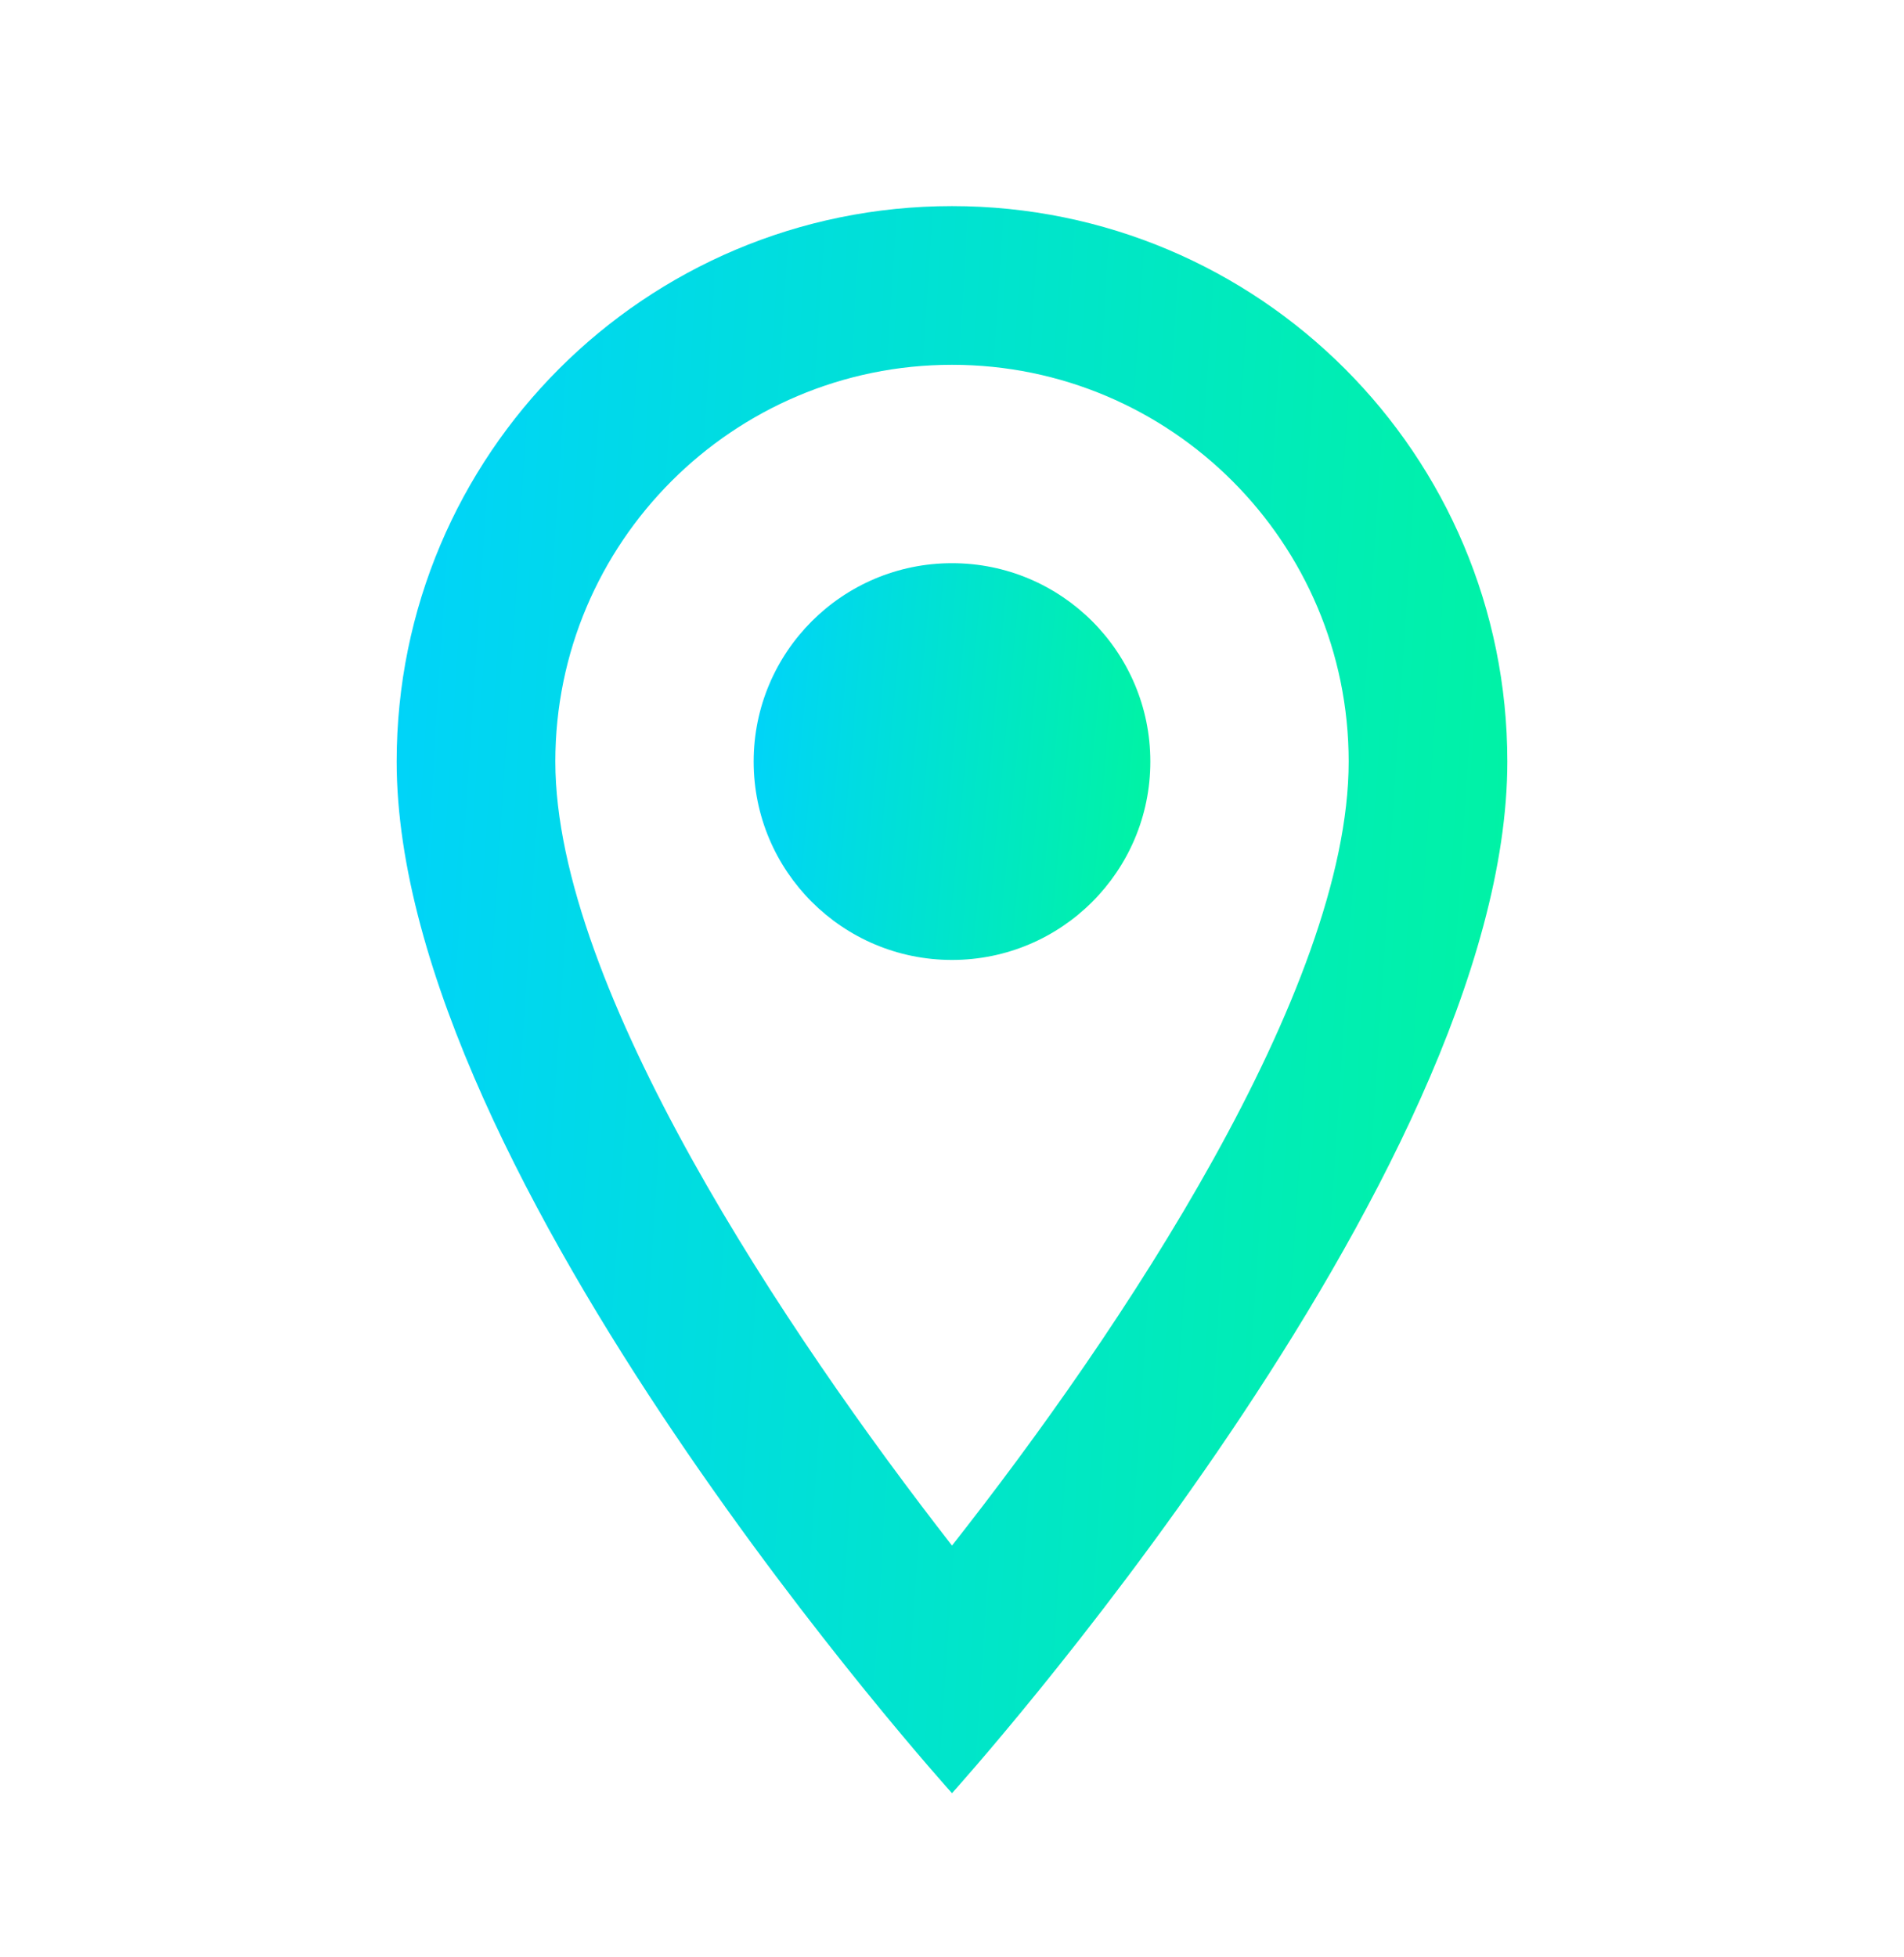 <svg width="36" height="37" viewBox="0 0 36 37" fill="none" xmlns="http://www.w3.org/2000/svg">
<g clip-path="url(#clip0_6222_15728)">
<path d="M18 3.896C12.195 3.896 7.5 8.591 7.5 14.396C7.5 22.271 18 33.897 18 33.897C18 33.897 28.5 22.271 28.5 14.396C28.5 8.591 23.805 3.896 18 3.896ZM10.5 14.396C10.5 10.257 13.86 6.896 18 6.896C22.14 6.896 25.5 10.257 25.5 14.396C25.5 18.716 21.18 25.181 18 29.216C14.88 25.212 10.5 18.672 10.5 14.396Z" fill="url(#paint0_linear_6222_15728)"/>
<path d="M18 18.146C20.071 18.146 21.75 16.468 21.75 14.396C21.75 12.325 20.071 10.646 18 10.646C15.929 10.646 14.25 12.325 14.25 14.396C14.25 16.468 15.929 18.146 18 18.146Z" fill="url(#paint1_linear_6222_15728)"/>
</g>
<defs>
<linearGradient id="paint0_linear_6222_15728" x1="9.758" y1="-46.728" x2="40.649" y2="-44.747" gradientUnits="userSpaceOnUse">
<stop stop-color="#00D1FF"/>
<stop offset="1" stop-color="#00FF85"/>
</linearGradient>
<linearGradient id="paint1_linear_6222_15728" x1="15.056" y1="-2.01" x2="26.042" y2="-1.003" gradientUnits="userSpaceOnUse">
<stop stop-color="#00D1FF"/>
<stop offset="1" stop-color="#00FF85"/>
</linearGradient>
<clipPath id="clip0_6222_15728">
<rect width="36" height="36" fill="white" transform="translate(0 0.896)"/>
</clipPath>
</defs>
</svg>
